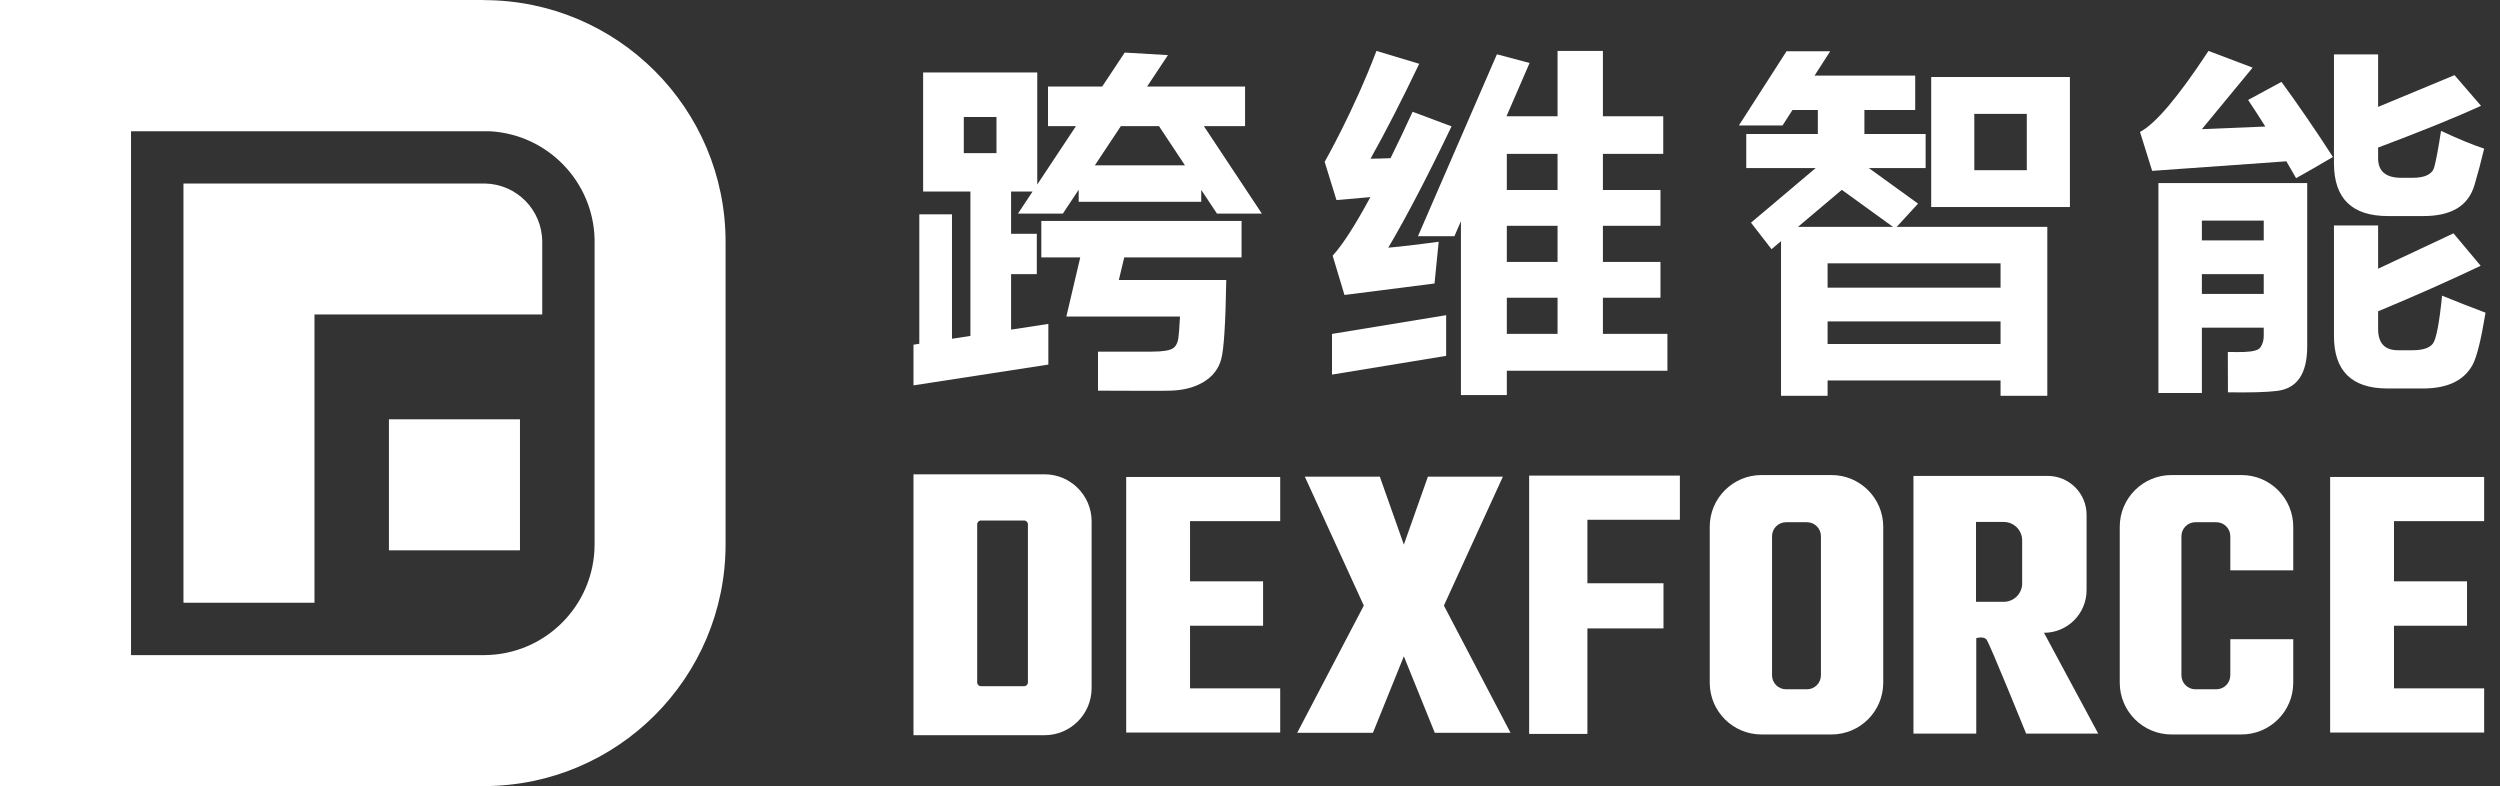 <svg width="159" height="50" viewBox="0 0 159 50" fill="none" xmlns="http://www.w3.org/2000/svg">
<rect x="0" y="0" width="159" height="50" fill="#333333" stroke="none"/>
<path d="M30.769 0.008V0H0V50H30.769V49.994C39.263 49.994 46.147 43.11 46.147 34.616V15.386C46.147 6.893 39.263 0.008 30.769 0.008ZM37.816 34.616C37.816 38.509 34.662 41.665 30.769 41.665H8.333V8.35H31.193C34.828 8.566 37.722 11.537 37.816 15.203V34.616Z" fill="white"/>
<path d="M33.07 26.668H24.736V35.001H33.07V26.668Z" fill="white"/>
<path d="M34.486 15.386V20.001H20.001V38.335H11.668V11.672H30.865C32.875 11.722 34.486 13.364 34.486 15.386Z" fill="white"/>
<path d="M66.432 30.166H58.097V46.759H66.432C68.086 46.759 69.427 45.418 69.427 43.764V33.161C69.427 31.507 68.086 30.166 66.432 30.166ZM65.375 43.403C65.375 43.534 65.269 43.641 65.137 43.641H62.386C62.255 43.641 62.149 43.534 62.149 43.403V33.343C62.149 33.212 62.255 33.105 62.386 33.105H65.137C65.269 33.105 65.375 33.212 65.375 33.343V43.403Z" fill="white"/>
<path d="M75.686 39.797H80.332V36.973H75.686V33.144H81.421V30.335H71.626V46.59H81.421V43.78H75.686V39.797Z" fill="white"/>
<path d="M152.257 39.797H156.903V36.973H152.257V33.144H157.992V30.335H148.197V46.59H157.992V43.78H152.257V39.797Z" fill="white"/>
<path d="M91.832 38.515L95.583 30.317H90.814L89.285 34.637L87.757 30.317H82.987L86.738 38.515L82.501 46.608H87.317L89.285 41.742L91.254 46.608H96.07L91.832 38.515Z" fill="white"/>
<path d="M105.798 37.096H100.959V33.057H106.84V30.248H97.254V46.677H100.959V39.967H105.798V37.096Z" fill="white"/>
<path d="M133.447 46.656L129.997 40.245C131.493 40.245 132.706 39.032 132.706 37.536V32.739C132.706 31.374 131.599 30.268 130.234 30.268H121.696V46.656H125.69V40.589C125.69 40.589 126.147 40.441 126.342 40.676C126.542 40.919 128.742 46.377 128.863 46.656L133.447 46.656ZM128.609 37.106C128.609 37.751 128.086 38.274 127.441 38.274H125.674V33.197H127.441C128.086 33.197 128.609 33.72 128.609 34.364V37.106Z" fill="white"/>
<path d="M116.483 30.213H112.03C110.213 30.213 108.739 31.686 108.739 33.504V43.421C108.739 45.238 110.213 46.712 112.03 46.712H116.483C118.301 46.712 119.774 45.238 119.774 43.421V33.504C119.774 31.686 118.301 30.213 116.483 30.213ZM115.811 42.948C115.811 43.44 115.413 43.839 114.921 43.839H113.593C113.101 43.839 112.702 43.44 112.702 42.948V34.103C112.702 33.611 113.101 33.213 113.593 33.213H114.921C115.413 33.213 115.811 33.611 115.811 34.103V42.948Z" fill="white"/>
<path d="M141.848 40.652V42.948C141.848 43.44 141.449 43.839 140.957 43.839H139.629C139.137 43.839 138.739 43.44 138.739 42.948V34.103C138.739 33.611 139.137 33.213 139.629 33.213H140.957C141.449 33.213 141.848 33.611 141.848 34.103V36.272H145.851V33.504C145.851 31.686 144.377 30.213 142.559 30.213H138.107C136.289 30.213 134.816 31.686 134.816 33.504V43.42C134.816 45.238 136.289 46.712 138.107 46.712H142.559C144.377 46.712 145.851 45.238 145.851 43.42V40.652H141.848Z" fill="white"/>
<path d="M142.98 6.357C143.348 6.909 143.713 7.473 144.074 8.048L140.039 8.214L143.267 4.301L140.459 3.239C138.543 6.158 137.091 7.875 136.104 8.391L136.877 10.867L145.412 10.259L146.031 11.331C146.694 10.963 147.475 10.513 148.374 9.983C147.269 8.273 146.178 6.681 145.102 5.207L142.98 6.357Z" fill="white"/>
<path d="M137.275 24.995H140.039V20.838H143.974V21.369C143.974 21.634 143.908 21.87 143.775 22.076C143.643 22.283 143.288 22.361 142.714 22.386C142.41 22.399 142.232 22.386 141.69 22.386C141.69 22.99 141.69 24.337 141.697 24.951C143.142 24.973 144.184 24.943 144.826 24.862C145.467 24.781 145.946 24.505 146.263 24.033C146.58 23.561 146.738 22.894 146.738 22.032V11.641H137.275V24.995ZM140.039 14.029H143.974V15.289H140.039V14.029ZM140.039 17.433H143.974V18.694H140.039V17.433Z" fill="white"/>
<path d="M151.867 13.741H154.145C155.014 13.741 155.719 13.581 156.262 13.26C156.803 12.939 157.175 12.442 157.378 11.768C157.58 11.093 157.785 10.321 157.992 9.452C157.269 9.216 156.356 8.84 155.25 8.324C155.088 9.385 154.945 10.148 154.825 10.612C154.702 11.077 154.24 11.309 153.437 11.309H152.73C151.742 11.309 151.248 10.896 151.248 10.071V9.385C154.012 8.346 156.193 7.462 157.793 6.732L156.108 4.779L151.248 6.798V3.46H148.44V10.425C148.455 12.635 149.597 13.741 151.867 13.741Z" fill="white"/>
<path d="M155.316 18.804C155.14 20.558 154.944 21.575 154.73 21.855C154.517 22.135 154.086 22.275 153.437 22.275H152.508C151.668 22.275 151.248 21.826 151.248 20.927V19.799C153.585 18.826 155.759 17.861 157.77 16.903L156.042 14.841L151.248 17.09V14.338H148.44V21.369C148.44 23.594 149.575 24.707 151.845 24.707H154.167C154.933 24.7 155.574 24.569 156.09 24.315C156.606 24.061 156.997 23.686 157.262 23.193C157.527 22.699 157.8 21.597 158.08 19.887C157.137 19.534 156.216 19.172 155.316 18.804Z" fill="white"/>
<path d="M66.228 16.372H68.704L67.82 20.131H75.049C75.005 20.883 74.976 21.288 74.961 21.347C74.931 21.752 74.807 22.023 74.59 22.159C74.373 22.296 73.925 22.364 73.247 22.364H69.832V24.846C72.079 24.846 73.62 24.872 74.452 24.846C75.285 24.82 75.986 24.634 76.558 24.287C77.129 23.941 77.5 23.46 77.669 22.845C77.839 22.229 77.946 20.551 77.99 17.809H71.158L71.501 16.372H78.963V14.051H66.228V16.372Z" fill="white"/>
<path d="M64.305 17.434H65.941V14.869H64.305V12.182H65.672L64.742 13.585H67.598L68.605 12.065V12.835H76.398V12.075L77.399 13.585H80.254L76.567 8.023H79.186V5.503H72.956L74.281 3.505L71.532 3.344L70.1 5.503H66.653V8.023H68.43L65.97 11.734V4.61H58.711V12.182H61.718V21.364L60.546 21.545V13.631H58.468V21.865L58.097 21.922V24.509L66.675 23.187V20.6L64.305 20.965V17.434ZM71.285 8.023H73.712L75.363 10.514H69.634L71.285 8.023ZM63.376 9.74H61.298V7.44H63.376V9.74Z" fill="white"/>
<path d="M122.824 4.898V13.167H131.646V4.898H122.824ZM128.904 10.824H125.566V7.242H128.904V10.824Z" fill="white"/>
<path d="M127.235 14.427H120.632L121.988 12.951L118.862 10.691H122.47V8.524H118.576V6.998H121.807V4.809H115.405L116.399 3.262H113.622L110.594 7.978H113.371L114 6.998H115.614V8.524H111.062V10.691H115.474L111.363 14.162L112.669 15.849L113.273 15.338V25.172H116.235V24.199H127.235V25.172H130.209V14.427H127.235ZM115.705 14.427H114.352L117.139 12.074L120.391 14.427H115.705ZM127.235 21.878H116.235V20.441H127.235V21.878ZM127.235 18.296H116.235V16.748H127.235V18.296Z" fill="white"/>
<path d="M87.156 12.536C86.19 14.327 85.39 15.569 84.757 16.262L85.508 18.76L91.235 18.03L91.5 15.377C90.188 15.554 89.12 15.68 88.294 15.753C89.459 13.778 90.8 11.206 92.318 8.037L89.842 7.108C89.348 8.184 88.88 9.168 88.438 10.06C87.922 10.082 87.498 10.093 87.166 10.093C88.124 8.383 89.156 6.371 90.262 4.057L87.542 3.239C86.083 7.086 84.248 10.292 84.248 10.292L85 12.724L87.156 12.536Z" fill="white"/>
<path d="M101.945 21.236V18.937H105.606V16.66H101.945V14.36H105.606V12.083H101.945V9.784H105.783V7.396H101.945V3.239H99.061V7.396H95.811L97.281 4.007L95.203 3.454L90.183 15.021H92.501L92.915 14.067V25.128H95.834V23.58H106.048V21.236H101.945ZM99.061 21.236H95.834V18.937H99.061V21.236ZM99.061 16.66H95.834V14.36H99.061V16.66ZM99.061 12.083H95.834V9.784H99.061V12.083Z" fill="white"/>
<path d="M84.716 23.824L91.975 22.632V20.045L84.716 21.237V23.824Z" fill="white"/>
</svg>

